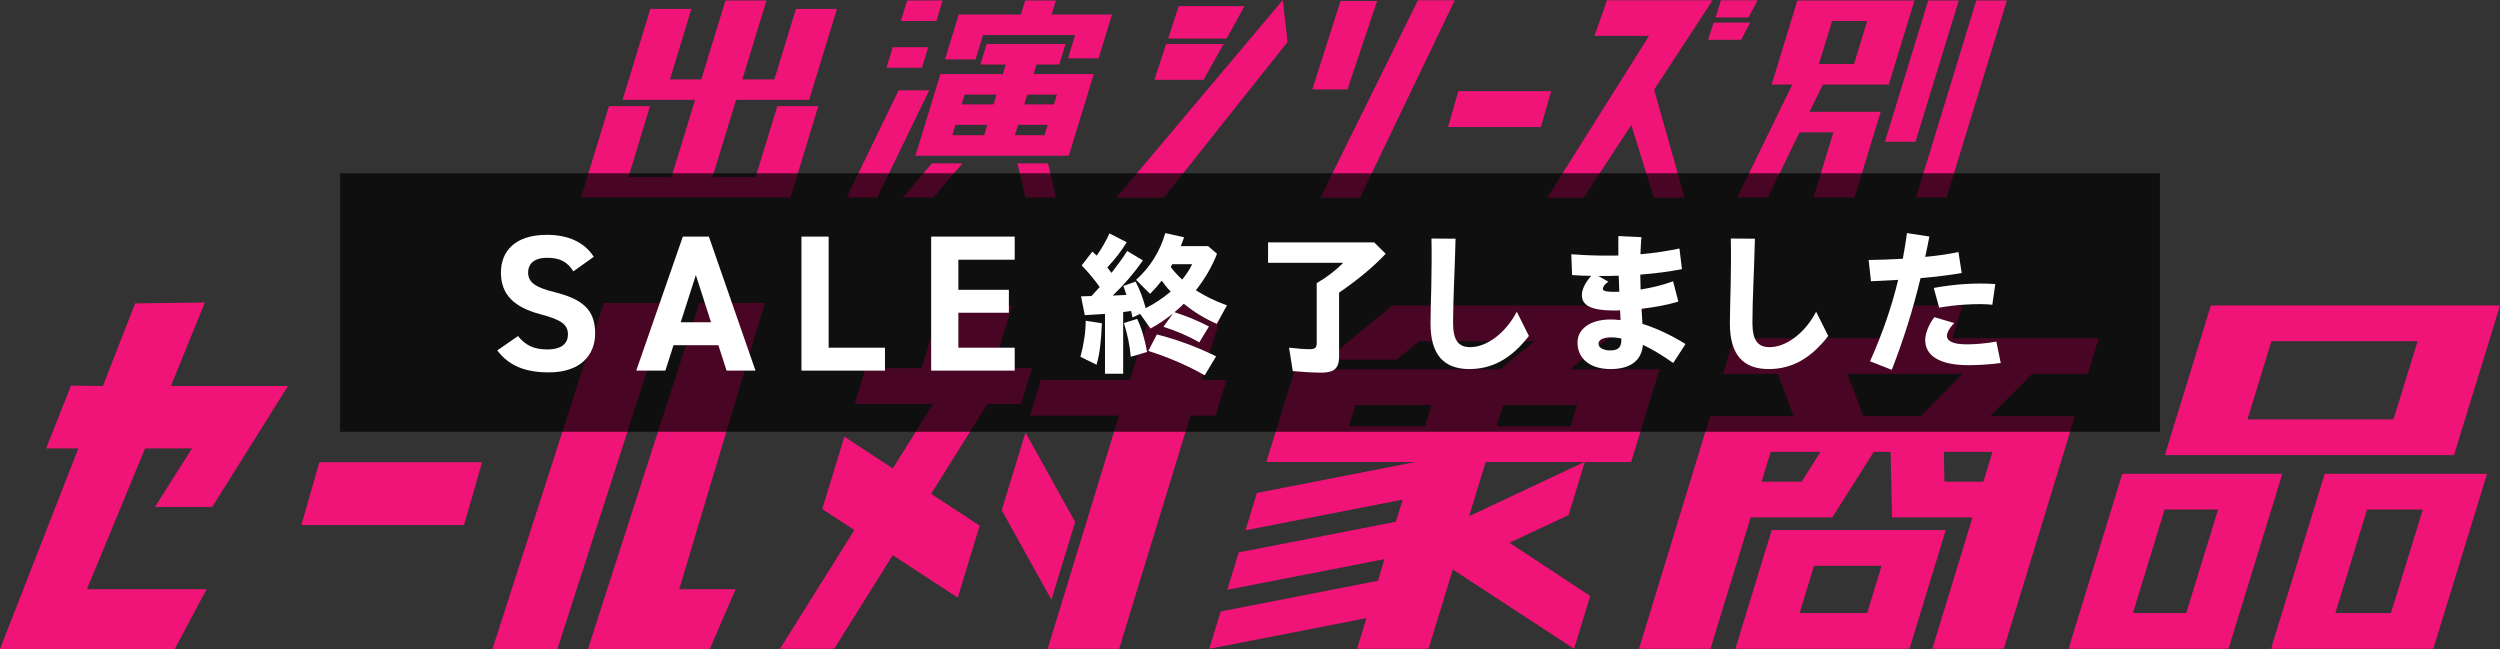 <?xml version="1.0" encoding="UTF-8"?>
<svg xmlns="http://www.w3.org/2000/svg" viewBox="0 0 705.641 183.185">
  <rect x="0" y="0" width="705.641" height="183.185" fill="#333333" stroke="none"/>
  <defs>
    <style>
      .cls-1 {
        mix-blend-mode: multiply;
        opacity: .7;
      }

      .cls-1, .cls-2, .cls-3 {
        stroke-width: 0px;
      }

      .cls-4 {
        isolation: isolate;
      }

      .cls-2 {
        fill: #fff;
      }

      .cls-3 {
        fill: #f01378;
      }
    </style>
  </defs>
  <g class="cls-4">
    <g id="_レイヤー_2" data-name="レイヤー 2">
      <g id="logo">
        <g>
          <g id="_グループ_2551" data-name="グループ 2551">
            <g>
              <g id="_セール" data-name="セール" class="cls-4">
                <g class="cls-4">
                  <path class="cls-3" d="m48.233,108.953h33.046l-21.383,34.14h-16.159l10.449-16.523h-13.243l-16.401,39.728h33.775l-8.991,16.888H0l22.112-56.616h-9.112l7.047-17.738,8.99.122,9.112-23.327,19.682-.243-9.598,23.57Z"/>
                  <path class="cls-3" d="m136.072,130.457l-5.103,17.738h-45.924l5.103-17.738h45.924Z"/>
                  <path class="cls-3" d="m188.801,85.505l-31.467,97.681h-18.346l31.467-97.681h18.346Zm27.093,0l-24.177,80.793h15.915l-7.289,16.888h-34.383l31.467-97.681h18.467Z"/>
                </g>
              </g>
              <g id="_対象商品" data-name="対象商品" class="cls-4">
                <g class="cls-4">
                  <path class="cls-3" d="m241.218,114.011l3.085-10.089h15.815l5.412-17.703h20.177l-5.412,17.703h10.999l-3.084,10.089h-9.502l-15.896,25.383,13.72,8.982-6.208,20.306-18.337-11.975-16.541,26.424h-15.295l20.987-33.519-9.059-5.923,6.248-20.438,13.655,8.982,11.429-18.224h-22.193Zm62.252,33.323l-6.706,21.934-14.018-25.253,6.706-21.934,14.018,25.253Zm-12.76-30.005l3.084-10.088h25.123l6.427-21.023h20.177l-6.427,21.023h7.094l-3.085,10.088h-7.094l-20.117,65.802h-20.177l20.118-65.802h-25.123Z"/>
                  <path class="cls-3" d="m400.537,96.307l-6.343,5.207h-19.786l18.604-15.295h72.375l-22.238,18.029h25.253l-7.999,26.164h-13.082l-4.577,14.97-16.706,7.81,22.804,15.035-4.557,14.904-34.224-22.389-6.845,22.389h-20.177l2.647-8.656-44.366,8.656,3.224-10.543,44.366-8.656,1.871-6.119-44.367,8.657,3.225-10.545,44.365-8.656,1.91-6.247-44.366,8.656,3.224-10.545,44.367-8.656.019-.065h-41.72l8.065-26.164h57.86l9.782-7.941h-32.607Zm-17.943,18.028l-1.895,5.988h21.543l1.831-5.988h-21.479Zm36.74,16.077l-4.677,15.295,32.533-15.295h-27.856Zm3.084-10.089h20.893l1.831-5.988h-20.893l-1.831,5.988Z"/>
                  <path class="cls-3" d="m533.705,86.219h20.177l-2.825,9.242h41.329l-3.084,10.089h-15.75l-11.844,11.91h23.951l-20.077,65.671h-20.176l11.343-37.099h-22.715l-.403-18.484h-4.751l-11.703,18.484h-23.041l-11.342,37.099h-20.177l20.077-65.671h23.561l-4.428-11.91h-15.49l3.084-10.089h41.459l2.825-9.242Zm5.257,96.912h-49.139l10.248-33.519h49.139l-10.248,33.519Zm-39.175-55.583l-2.566,8.396h11.324l5.3-8.396h-14.058Zm27.225,45.495l4.08-13.343h-19.07l-4.08,13.343h19.07Zm15.04-55.583l11.844-11.91h-32.412l4.428,11.91h16.141Zm20.348,10.088h-13.733l.167,8.396h11l2.566-8.396Z"/>
                  <path class="cls-3" d="m584.294,181.894h-.065l14.193-46.21.597-1.953h45.17l-3.084,10.088-9.875,32.087-2.209,7.225h-45.105l.378-1.236Zm17.74-8.852h15.035l9-29.224h-15.1l-8.935,29.224Zm9.453-45.82h-.065l12.005-39.051.597-1.953h81.617l-3.084,10.088-7.944,25.774-1.95,6.379h-81.553l.378-1.237Zm22.883-8.852h41.199l6.811-22.064h-41.264l-6.746,22.064Zm7.068,63.523h-.065l14.192-46.21.597-1.953h45.82l-3.084,10.088-9.874,32.087-2.209,7.225h-45.756l.378-1.236Zm17.741-8.852h15.685l9.001-29.224h-15.752l-8.935,29.224Z"/>
                </g>
              </g>
            </g>
            <g>
              <g id="_セール-2" data-name="セール" class="cls-4">
                <g class="cls-4">
                  <path class="cls-3" d="m363.407,11.856l-34.945,43.959h-13.382L362.09,0l1.317,11.856Zm-18.027.555l-5.686,10.123h-13.867l3.328-10.123h16.225Zm5.894-10.678l-5.061,9.152h-16.502l2.981-9.152h18.582Z"/>
                  <path class="cls-3" d="m388.709.277l-8.39,24.961h-9.915l7.974-24.961h10.331Zm21.91-.208l-26.764,55.746h-11.163L400.219.069h10.4Z"/>
                  <path class="cls-3" d="m437.838,25.724l-2.912,10.123h-26.209l2.912-10.123h26.209Z"/>
                  <path class="cls-3" d="m483.394.069l-16.502,25.238,8.598,30.508h-8.667l-6.379-20.523-13.451,20.523h-10.262l28.705-45.692h-15.393l3.536-10.054h29.814Zm10.608,6.31l-2.565,4.854h-9.291l1.525-4.854h10.331Zm2.08-6.31l-2.565,4.854h-9.291l1.525-4.854h10.331Z"/>
                </g>
              </g>
              <g id="_出演作品別" data-name="出演作品別" class="cls-4">
                <g class="cls-4">
                  <path class="cls-3" d="m500.056,23.859L507.308.139h33.06l-7.252,23.721h-18.602l-3.772,7.695h20.098l-7.401,24.206h-11.58l5.631-18.416h-9.563l-8.954,18.416h-8.629l15.543-31.901h-5.828Zm13.352-5.79h9.898l3.711-12.141h-9.898l-3.711,12.141Zm18.622,21.928L544.253.139h8.629l-12.223,39.858h-8.63Zm8.778,15.764L557.812.139h8.629l-17.005,55.622h-8.629Z"/>
                </g>
              </g>
              <g id="_出演作品別-2" data-name="出演作品別" class="cls-4">
                <g class="cls-4">
                  <path class="cls-3" d="m204.762.139h11.58l-6.807,22.264h9.04l6.076-19.873h11.58l-7.847,25.663h-20.62l-6.658,21.778h12.178l6.122-20.023h11.58l-7.892,25.812h-59.096l7.892-25.812h11.58l-6.085,20.023h12.141l6.658-21.778h-20.471l7.847-25.663h11.58l-6.039,19.873h8.854L204.762.139Z"/>
                  <path class="cls-3" d="m253.639,25.503h8.629l-14.667,30.258h-8.629l14.667-30.258Zm-3.426-6.388l1.77-5.79h10.012l-1.77,5.79h-10.012Zm4.069-13.187l1.77-5.79h10.012l-1.77,5.79h-10.012Zm9.121,49.832h-8.592l8.213-9.638h8.629l-8.25,9.638Zm13.308-37.542l1.77-5.79h22.264l-1.77,5.79h-6.425l-.822,2.689h16.996l-.274.896-1.496,4.894c-.51,1.669-1.279,4.185-2.307,7.546-1.028,3.362-1.798,5.878-2.308,7.546l-.662,2.167h-43.295l.503-1.644,1.268-4.146c.297-.972.594-1.942.891-2.914l1.77-5.79c.731-2.391,1.457-4.769,2.182-7.135l.434-1.42h17.632l.822-2.689h-7.172ZM289.373.139h8.666l-1.21,3.96h17.033l-1.77,5.79-2.01,6.574h-8.629l2.01-6.574h-25.999l-2.102,6.873h-8.629l2.102-6.873,1.77-5.79h17.557l1.21-3.96Zm-11.589,38.028l.891-2.914h-9.002c-.297.972-.594,1.942-.891,2.914h9.002Zm2.661-8.704l.845-2.765h-9.002c-.281.922-.564,1.844-.845,2.765h9.002Zm6.006,8.704h8.367c.297-.972.594-1.942.891-2.914h-8.367l-.891,2.914Zm9.371,7.956l2.245,9.638h-8.629l-2.245-9.638h8.629Zm-6.71-16.66h8.367c.281-.921.562-1.843.845-2.765h-8.367l-.845,2.765Z"/>
                </g>
              </g>
            </g>
          </g>
          <g>
            <rect class="cls-1" x="95.988" y="48.911" width="513.665" height="72.959"/>
            <g>
              <path class="cls-2" d="m161.841,76.595c-1.645-2.577-3.618-3.838-7.456-3.838-3.454,0-5.318,1.59-5.318,4.167,0,2.96,2.412,4.276,7.456,5.537,7.896,1.974,11.459,4.935,11.459,11.623,0,6.195-4.167,11.02-13.049,11.02-6.634,0-11.239-1.81-14.583-6.195l5.866-4.057c2.028,2.522,4.331,3.782,8.224,3.782,4.386,0,5.866-1.919,5.866-4.222,0-2.631-1.59-4.111-7.731-5.701-7.456-1.974-11.184-5.537-11.184-11.787,0-5.977,3.947-10.637,12.938-10.637,6.03,0,10.581,2.029,13.268,6.195l-5.757,4.112Z"/>
              <path class="cls-2" d="m179.58,104.61l13.158-37.829h7.347l13.158,37.829h-8.169l-2.303-7.183h-12.665l-2.302,7.183h-8.225Zm12.556-13.651h8.553l-4.276-13.322-4.276,13.322Z"/>
              <path class="cls-2" d="m233.89,98.141h15.899v6.47h-23.574v-37.829h7.675v31.359Z"/>
              <path class="cls-2" d="m286.404,66.781v6.523h-15.899v8.498h14.255v6.47h-14.255v9.868h15.899v6.47h-23.574v-37.829h23.574Z"/>
              <path class="cls-2" d="m304.957,100.706c.965-3.552,1.491-7.018,1.491-10.175l4.561.701c-.175,5.044-.613,8.597-1.491,11.711l-4.561-2.237Zm6.931-12.104l-5.702.351-1.053-5.307,2.938-.088c1.009-1.097,1.623-1.755,2.325-2.544-1.623-2.281-3.29-4.255-5.088-6.097l3.026-3.903,1.228,1.14c1.535-2.236,2.544-4.034,3.597-6.271l4.868,2.5c-1.754,2.807-3.289,4.737-5.482,7.106l1.185,1.535c2.149-2.808,3.158-4.167,4.43-6.185l4.43,2.676c-2.412,3.465-5.132,6.666-8.509,9.912l3.859-.176c-.351-1.14-.482-1.447-.877-2.544l3.465-1.228c1.228,2.368,2.062,4.649,2.852,7.5,2.412-1.185,4.956-2.894,7.061-4.693-1.009-1.009-1.974-2.236-2.543-3.07-1.053,1.36-2.062,2.5-3.29,3.728l-3.947-3.947c3.991-3.597,6.755-8.026,8.246-13.202l5.307,1.185c-.307.877-.614,1.71-.921,2.5h7.719l2.5,2.149c-1.447,3.684-3.377,6.974-5.965,10.307,2.632,1.667,5.264,2.982,8.773,4.254l-2.894,5.22c-3.466-1.535-6.316-3.289-9.299-5.658-.789.79-1.447,1.403-2.632,2.369,3.772,1.228,6.316,2.28,9.737,4.035l-2.72,4.474c-3.201-1.843-6.622-3.29-10.131-4.387l2.675-3.728c-2.106,1.666-4.254,3.114-6.315,4.21l-2.938-4.122-2.149,1.009-.395-1.843-2.237.308v17.412h-5.131v-16.886Zm5.351,2.587l3.728-1.184c1.228,2.544,2.149,5.657,2.808,9.342l-4.606,1.359c-.263-3.113-.877-6.096-1.93-9.518Zm6.886,7.852l2.412-4.649c5.702,1.447,11.403,3.553,16.711,6.185l-3.202,5.351c-5-2.807-9.824-4.912-15.921-6.886Zm12.368-24.474h-5.613l-.44.789c.922,1.228,2.018,2.412,3.246,3.553,1.403-1.755,2.149-2.938,2.807-4.342Z"/>
              <path class="cls-2" d="m364.896,104.741l-1.053-6.622c2.062.263,4.167.439,5.79.439,1.535,0,2.018-.396,2.018-1.711v-16.93c2.807-1.623,5.482-3.685,7.5-5.746h-21.229v-5.745h29.956l3.246,3.202c-3.421,3.64-7.894,7.368-13.158,10.965v18.026c0,3.333-1.359,4.561-5,4.561-2.149,0-5.263-.175-8.07-.439Z"/>
              <path class="cls-2" d="m403.777,91.32c0-2.456.132-7.324.219-10.658.088-3.069.132-9.648.044-13.333l6.799.044c-.088,3.728-.308,10.044-.439,13.026-.132,2.938-.264,7.982-.264,10.702,0,5,1.535,6.886,4.868,6.886,4.561,0,9.913-3.859,13.114-10l3.421,6.842c-4.912,6.359-10.307,9.342-16.798,9.342-7.324,0-10.965-4.166-10.965-12.851Z"/>
              <path class="cls-2" d="m445.264,96.671c0-3.903,3.728-6.491,9.254-6.491.921,0,1.887.044,2.896.176l-.132-2.763c-.658.044-1.316.044-1.886.044-5.922,0-8.904-1.316-8.904-4.299,0-1.623.834-3.377,2.632-5.482-1.798,0-3.641-.088-5.394-.219l-.22-5.878c3.421.264,6.711.395,10.396.395.965,0,1.974,0,2.894-.043,0-1.623-.044-3.334,0-5.483l6.491.308c-.132,1.886-.22,3.421-.264,4.824,3.816-.307,7.456-.877,11.009-1.623l.702,5.834c-3.597.701-7.588,1.228-11.755,1.535,0,1.228.044,2.719.088,4.21,2.852-.439,6.097-1.184,9.167-2.324l1.491,5.746c-3.333,1.009-7.018,1.622-10.395,2.017l.263,4.255c3.903,1.228,8.158,3.202,12.149,5.702l-3.465,5.351c-3.158-2.237-6.053-3.947-8.553-5.132-.395,4.518-3.597,6.842-9.167,6.842-5.701,0-9.298-2.894-9.298-7.5Zm5.877-18.771l2.851,1.623c-1.14.701-1.578,1.491-1.578,2.018,0,.613,1.052.833,3.377.833.351,0,.789,0,1.272-.044-.044-1.491-.132-3.07-.175-4.518-1.448.044-2.896.088-4.387.088h-1.359Zm3.377,21.009c2.544,0,3.202-1.141,3.114-3.377-1.141-.22-2.062-.308-2.763-.308-2.369,0-3.685.658-3.685,1.799,0,1.14,1.403,1.886,3.333,1.886Z"/>
              <path class="cls-2" d="m488.272,91.32c0-2.456.132-7.324.219-10.658.088-3.069.132-9.648.044-13.333l6.799.044c-.088,3.728-.308,10.044-.439,13.026-.132,2.938-.264,7.982-.264,10.702,0,5,1.535,6.886,4.868,6.886,4.561,0,9.913-3.859,13.114-10l3.421,6.842c-4.912,6.359-10.307,9.342-16.798,9.342-7.324,0-10.965-4.166-10.965-12.851Z"/>
              <path class="cls-2" d="m527.829,101.978c3.553-7.939,6.097-15.351,7.939-22.982-2.938.175-5.613.307-7.675.395l-.658-6.009c2.982-.044,6.271-.132,9.649-.351.439-2.369.833-4.781,1.184-7.237l6.316.965c-.395,1.974-.746,3.86-1.185,5.746,3.29-.308,6.491-.746,9.386-1.36l.922,5.922c-3.597.613-7.676,1.096-11.623,1.447-2.106,8.727-4.649,16.974-8.114,25.877l-6.141-2.412Zm15.57-6.009c0-1.886,1.097-4.561,2.588-6.447l5.614,1.666c-1.36,1.36-2.062,2.72-2.062,3.641,0,1.359,1.535,2.368,5.614,2.368,2.28,0,5.657-.263,8.333-.789l1.228,6.053c-2.983.439-6.931.614-9.079.614-8.202,0-12.237-2.676-12.237-7.106Zm2.412-14.693c5.878-1.097,12.018-1.491,17.369-1.097l-.834,5.834c-3.903-.439-10.614,0-15,.833l-1.535-5.57Z"/>
            </g>
          </g>
        </g>
      </g>
    </g>
  </g>
</svg>
